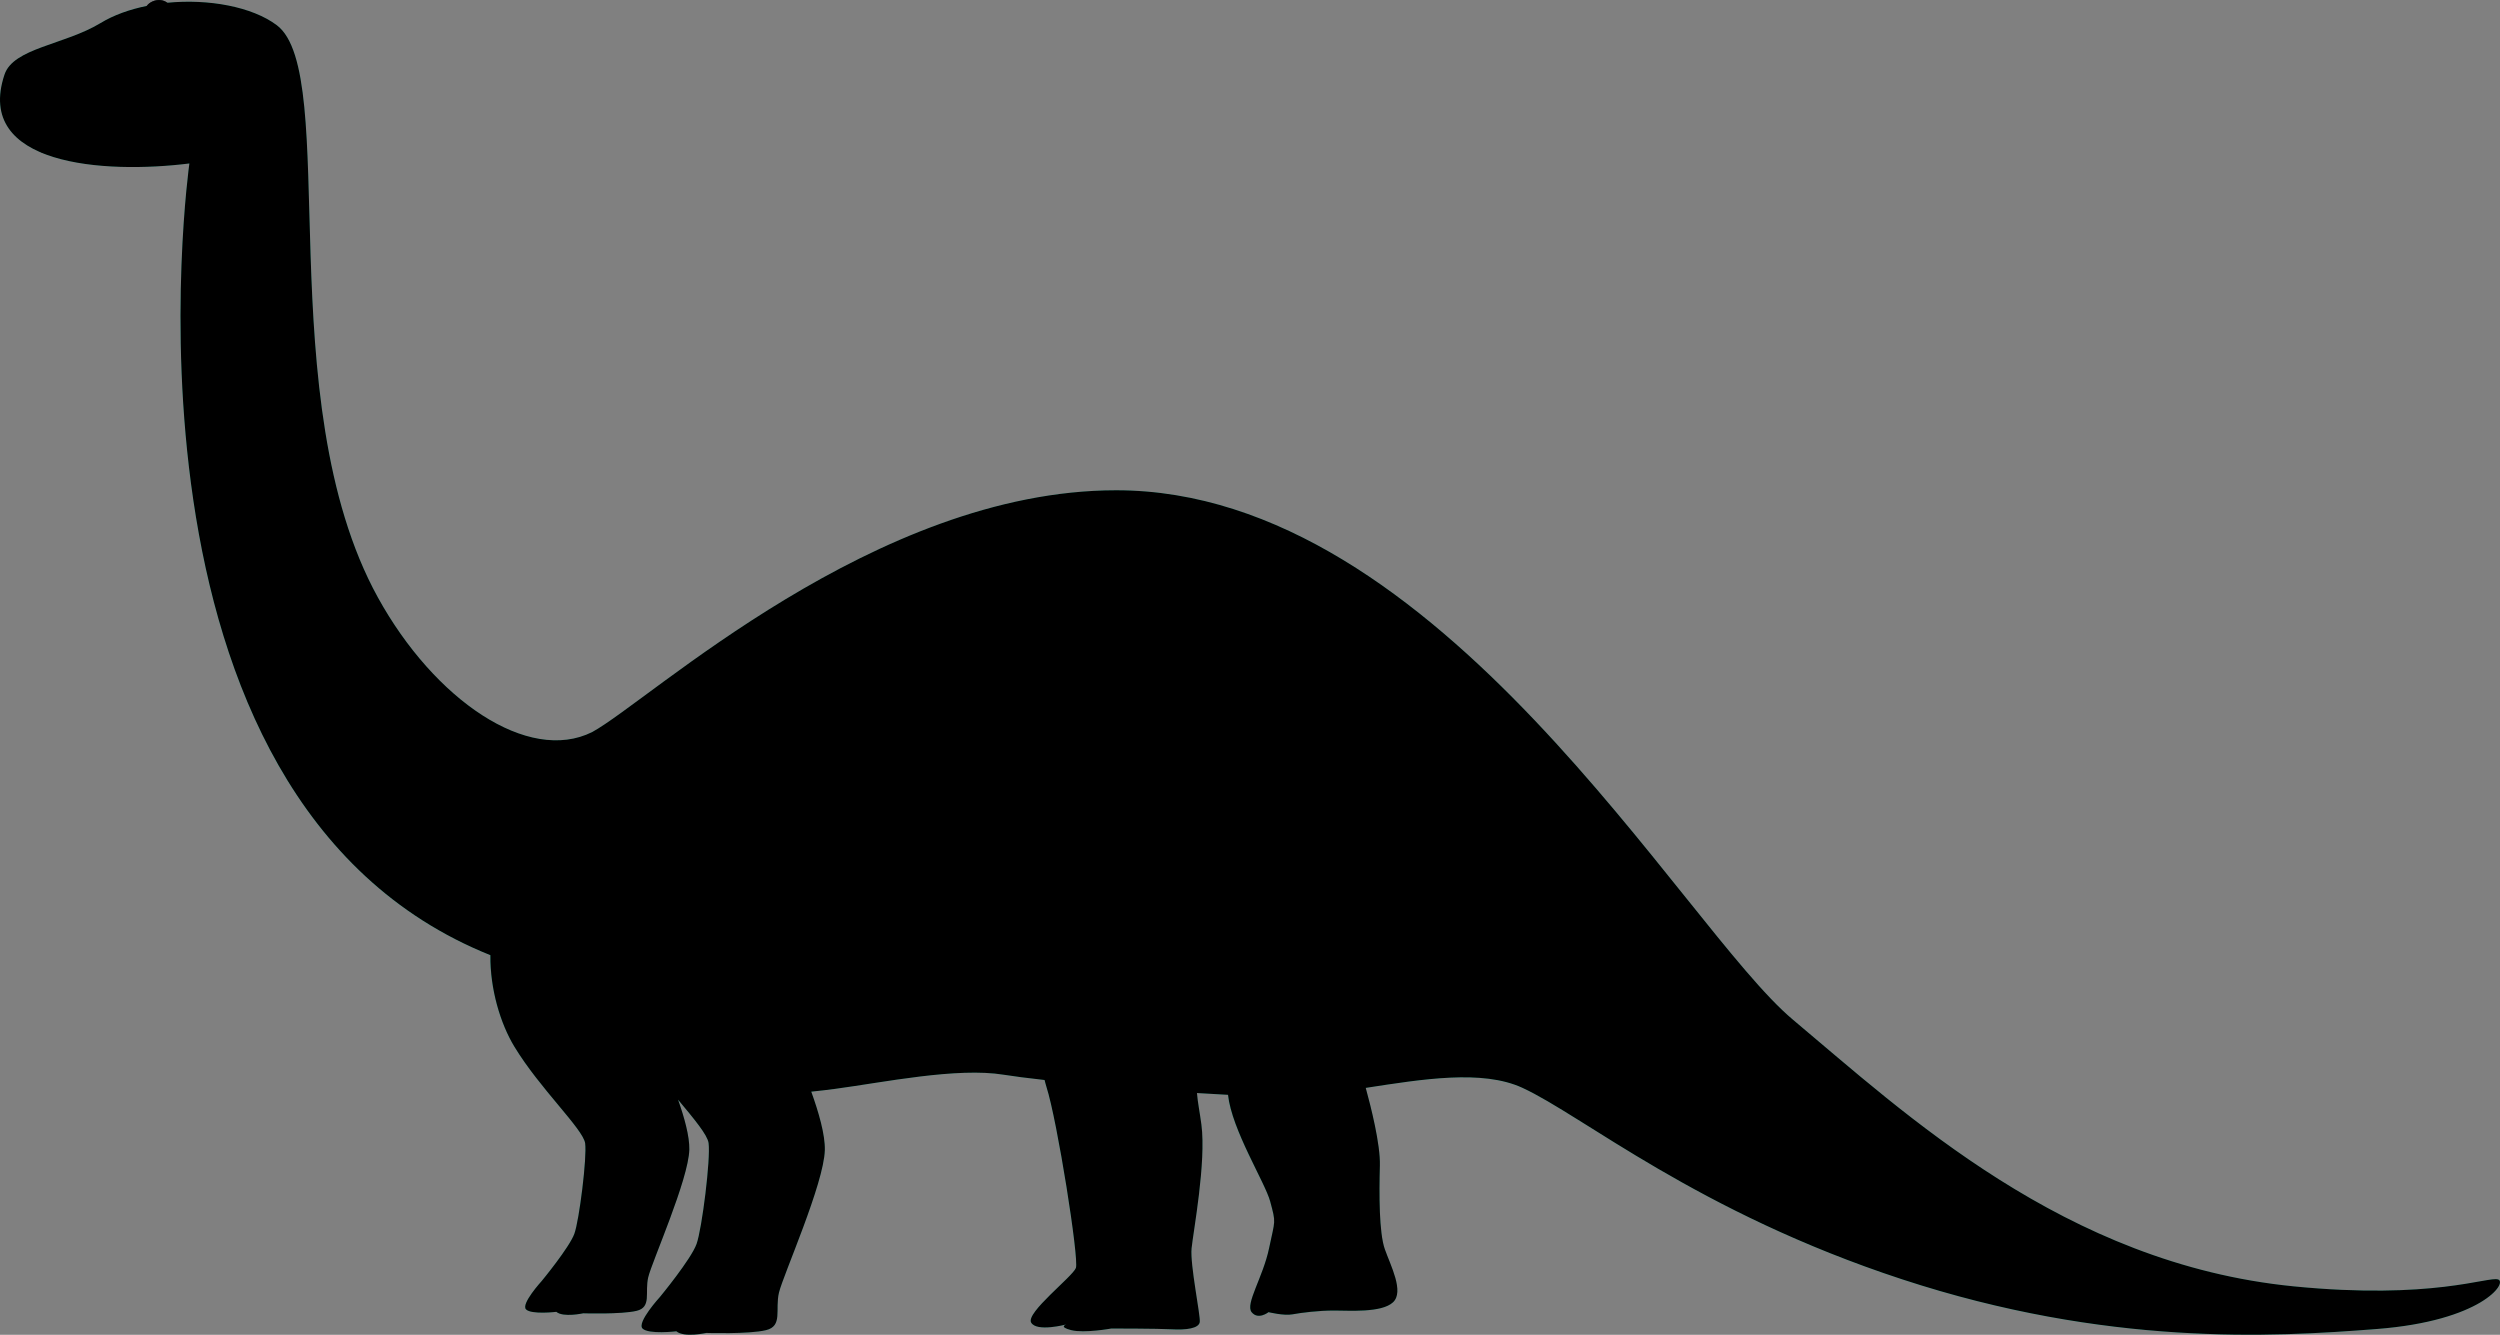 <?xml version="1.0" encoding="utf-8"?>
<!-- Generator: Adobe Illustrator 23.0.1, SVG Export Plug-In . SVG Version: 6.00 Build 0)  -->
<svg version="1.1" id="Layer_1" xmlns="http://www.w3.org/2000/svg" xmlns:xlink="http://www.w3.org/1999/xlink" x="0px" y="0px"
	 viewBox="0 0 656.22 350.37" style="enable-background:new 0 0 656.22 350.37;" xml:space="preserve">
<rect x="0" y="0" width="656.22" height="350.37" fill="#808080" stroke="none"/>
<style type="text/css">
	.st0{fill:#6D5287;}
	.st1{fill:#896CA6;}
	.st2{fill:#2A363F;}
	.st3{fill:#FFFFFF;}
	.st4{fill:#826EAC;}
	.st5{fill:#8B7BAA;}
	.st6{fill:#8F463B;}
	.st7{fill:#D5D4D3;}
	.st8{fill:#69802B;}
	.st9{fill:#77912B;}
	.st10{fill:#85A429;}
	.st11{fill:#8EA63E;}
	.st12{fill:#B8C38B;}
	.st13{fill:#ADB393;}
	.st14{fill:#DD513F;}
	.st15{fill:#4D5138;}
	.st16{fill:#9AA962;}
	.st17{fill:#BAC09F;}
	.st18{fill:#E27533;}
	.st19{fill:#B8B0CC;}
	.st20{fill:#473D54;}
	.st21{fill:#CE5720;}
	.st22{fill:#C4805F;}
	.st23{fill:#218B57;}
	.st24{fill:#39AA6E;}
	.st25{fill:#89C8A5;}
	.st26{fill:#64BFB3;}
	.st27{fill:#318876;}
	.st28{fill:#A14525;}
	.st29{fill:#617729;}
	.st30{fill:#718A2B;}
	.st31{fill:#A49035;}
	.st32{fill:#A7B86A;}
	.st33{fill:#8B975F;}
	.st34{fill:#704D19;}
	.st35{fill:#E08276;}
	.st36{fill:#7F885A;}
	.st37{fill:#B4BB9A;}
	.st38{fill:#CC8455;}
	.st39{fill:#CA6222;}
	.st40{fill:#CD4433;}
	.st41{fill:#492917;}
	.st42{fill:#EFAE82;}
	.st43{fill:#BA7A50;}
	.st44{fill:#D39266;}
	.st45{fill:#DF864C;}
	.st46{fill:#8F98AD;}
	.st47{fill:#AEB8D1;}
	.st48{fill:#5C698B;}
	.st49{fill:#6F7D9D;}
	.st50{fill:#6E717D;}
	.st51{fill:#5B6681;}
	.st52{fill:#66779C;}
	.st53{fill:#8B95AD;}
	.st54{fill:#8C93A5;}
	.st55{fill:#D46D2E;}
	.st56{fill:#5E331A;}
	.st57{fill:#EEA34F;}
	.st58{fill:#894216;}
	.st59{fill:#E5AA25;}
	.st60{fill:#964F34;}
	.st61{fill:#AB5D41;}
	.st62{fill:#C69886;}
	.st63{fill:#80452F;}
	.st64{fill:#F3CC40;}
	.st65{fill:#C0502D;}
	.st66{fill:#DE653F;}
	.st67{fill:#F5CCBF;}
	.st68{fill:#532919;}
	.st69{fill:#C48F6C;}
	.st70{fill:#CD3F2E;}
	.st71{fill:#DC4632;}
	.st72{fill:#E96251;}
	.st73{fill:#A82B17;}
	.st74{fill:#E77767;}
	.st75{fill:#319885;}
	.st76{fill:#45AE9A;}
	.st77{fill:#369482;}
</style>
<g id="_x30_1-brontosaurus">
	<g id="_x30_1-brontosaurus_1_">
		<path class="st75" d="M173.41,277.32c0.19,0.77,7.7,16.55,7.5,24.44s-9.81,29.44-10.78,33.48c-0.96,4.04,0.96,7.89-3.08,8.85
			c-4.04,0.96-13.98,0.64-13.98,0.64s-5.26,1.15-7.06-0.38c0,0-6.54,0.77-7.95-0.64c-1.41-1.41,4.1-7.44,4.1-7.44
			s7.31-8.85,8.59-12.44c1.28-3.59,3.34-20.01,2.82-23.73c-0.51-3.72-11.93-14.37-18.6-25.4c-6.67-11.03-10.45-32.39,1.28-44.51
			c11.74-12.12,31.17-10.97,37.91,7.12c6.73,18.09-3.08,36.37-3.08,36.37L173.41,277.32z"/>
		<path class="st75" d="M357.67,282.77c0,0,4.73,15.69,4.51,23.21c-0.21,7.52-0.21,17.62,1.29,21.92c1.5,4.3,5.16,11.17,2.15,13.97
			c-3.01,2.79-11.46,2.15-15.47,2.15c-4.01,0-8.6,0.57-10.89,1c-2.29,0.43-6.3-0.57-6.3-0.57s-2.72,2.15-4.44,0
			c-1.72-2.15,3.01-9.17,4.58-16.76c1.58-7.59,1.86-6.45,0.29-12.32c-1.58-5.87-13.61-24.21-10.74-32.52
			C325.51,274.53,352.87,276.53,357.67,282.77z"/>
		<path class="st76" d="M155.46,192.15c-16.8,8.4-41.42-8.39-56.28-35.37C70.68,105.03,89.45,19.2,72.65,6.61
			c-10.3-7.72-33.21-8.49-46.28-0.56C16.9,11.8,3.51,12.58,1.18,19.58c-7.95,23.84,26.13,26.13,48.53,23.33
			c0,0-25.52,180.47,92.08,212.2c0,0,21.36-6.01,26.72-21.68C174.68,215.41,164.44,187.66,155.46,192.15z"/>
		<path class="st76" d="M292.99,128.69c-63.32,0-122.34,55.16-137.53,63.46c-15.19,8.31-34.38,43.55-23.21,60.74
			c11.17,17.19,28.65,30.08,42.12,32.95c13.47,2.87,31.8,1.72,44.7,0c12.89-1.72,32.09-5.73,44.41-3.72
			c12.32,2.01,54.73,5.73,73.64,5.73c18.91,0,46.56-9.6,62.46-2.29c15.9,7.31,45.99,32.66,99.71,50.28
			c53.72,17.62,97.05,15.19,124.55,13.04c27.51-2.15,34.47-12.18,31.89-13.04c-2.58-0.86-17.3,5.41-53.68,1.81
			c-60.09-5.94-102.18-45.5-131.41-69.99C441.41,243.17,378.09,128.69,292.99,128.69z"/>
		<g>
			<path class="st76" d="M208.11,274.6c0.21,0.86,8.6,18.48,8.38,27.29c-0.22,8.81-10.96,32.88-12.03,37.39
				c-1.07,4.51,1.07,8.81-3.44,9.89c-4.51,1.07-15.62,0.72-15.62,0.72s-5.87,1.29-7.88-0.43c0,0-7.31,0.86-8.88-0.72
				c-1.58-1.58,4.58-8.31,4.58-8.31s8.17-9.89,9.6-13.9c1.43-4.01,3.72-22.35,3.15-26.5c-0.57-4.15-13.32-16.05-20.77-28.37
				s-11.68-36.17,1.43-49.71c13.11-13.54,34.81-12.25,42.33,7.95c7.52,20.2-3.44,40.61-3.44,40.61L208.11,274.6z"/>
			<path class="st26" d="M192.63,214.9c-1.6-0.26-4.19-1.3-5.45,0.16c-0.54,0.63-0.54,1.41,0,2.04c1.26,1.47,3.84,0.42,5.45,0.16
				C193.8,217.08,193.8,215.09,192.63,214.9z"/>
			<path class="st77" d="M223.49,253.05c-4.75,5.48-8.07,11.73-10.57,18.53c-1.6,4.35-4.26,10.56-0.2,14.25
				c0.51,0.46,1.26,0.01,1.12-0.65c-2.16-10.2,6.4-22.45,11.16-30.96C225.51,253.29,224.22,252.2,223.49,253.05z"/>
			<path class="st26" d="M181.26,218.91c0.92-0.68,0.43-2.49-0.86-2.03c-26.91,9.72-23.73,50.78-4.57,66.49
				c0.64,0.52,1.53-0.12,1.15-0.89c-5.63-11.24-12.19-21.3-11.64-34.46C165.84,236.14,171.76,225.93,181.26,218.91z"/>
			<path class="st77" d="M177.02,232.73c-1.65,2.11-2.75,4.33-3.38,6.94c-0.49,2.04-1.28,4.89,0.43,6.52c0.44,0.42,1.01,0.35,1.46,0
				c1.56-1.22,1.46-3.69,1.88-5.48c0.53-2.24,1.24-4.45,1.89-6.65C179.67,232.83,177.89,231.62,177.02,232.73z"/>
			<path class="st77" d="M186.86,233.52c-1.93,0.36-2.84,2.46-2.98,4.23c-0.09,1.15,1.69,1.62,2.19,0.59
				c0.56-1.15,1.56-1.93,2.19-3.01C188.84,234.35,187.89,233.33,186.86,233.52z"/>
			<path class="st77" d="M183.57,248.3c-0.16-0.49-0.69-0.87-1.21-0.69c-0.29,0.1-0.59,0.18-0.84,0.37
				c-0.3,0.23-0.47,0.56-0.65,0.88c-0.36,0.65-0.18,1.59,0.51,1.95c0.63,0.33,1.62,0.21,1.96-0.51c0.15-0.34,0.34-0.68,0.39-1.05
				C183.77,248.91,183.67,248.62,183.57,248.3z"/>
			<path class="st77" d="M179.24,258.03c-0.04-0.6-0.22-1-0.66-1.41c-0.36-0.33-0.88-0.33-1.25,0c-0.44,0.41-0.62,0.81-0.66,1.41
				c-0.03,0.42-0.04,0.84-0.06,1.26c-0.03,0.7,0.64,1.38,1.35,1.35c0.7-0.03,1.38-0.59,1.34-1.35
				C179.28,258.87,179.27,258.45,179.24,258.03z"/>
			<path class="st77" d="M194.45,246.82c-0.66-0.27-1.31-0.02-1.71,0.56c-0.28,0.4-0.54,0.82-0.84,1.21
				c-0.36,0.47-0.53,0.91-0.73,1.47c-0.11,0.33-0.06,0.71,0.08,1.04c0,0.01,0,0.03,0,0.04c0.02,0.79,0.98,1.51,1.71,0.98
				c0.07-0.05,0.14-0.1,0.21-0.15c0.36-0.1,0.68-0.31,0.93-0.68c0.59-0.87,0.81-1.86,1.14-2.86
				C195.45,247.79,195.05,247.06,194.45,246.82z"/>
		</g>
		<g>
			<path class="st76" d="M285.54,193.87c-3.68,6.99-10.31,20.34-11.75,33.81c-1.43,13.47,0.29,25.5-0.57,31.8
				c-0.86,6.3-1.43,16.9,1.43,25.79c2.87,8.88,8.6,45.27,7.74,47.56c-0.86,2.29-13.18,11.75-11.75,14.33
				c1.43,2.58,9.24,0.5,9.24,0.5s-2.15,0.64,1.29,1.5c3.44,0.86,10.53-0.43,10.53-0.43s12.25,0,15.9,0.22
				c3.65,0.21,7.09-0.22,7.31-1.93c0.21-1.72-2.58-15.04-2.15-19.34c0.43-4.3,3.87-22.56,2.58-32.45
				c-1.29-9.89-4.08-15.04,7.31-27.72c11.39-12.68,23.64-21.49,29.37-49.28s-13.18-43.26-25.5-44.7
				C314.19,172.1,291.27,182.99,285.54,193.87z"/>
			<path class="st26" d="M315.59,180.26c-1.51-0.6-3.09-0.78-4.71-0.83c-1.27-0.04-1.4,1.74-0.29,2.12c1.53,0.53,3.07,0.9,4.71,0.88
				C316.61,182.42,316.71,180.71,315.59,180.26z"/>
			<path class="st77" d="M353.35,205.22c-0.24-0.85-1.44-0.48-1.3,0.36c5.74,33.76-36.72,47.01-39.83,78.5
				c-0.1,1,1.56,1.23,1.76,0.24C319.88,255.52,362.76,237.86,353.35,205.22z"/>
			<path class="st26" d="M304.53,181.06c-15.79,5.25-27.04,23.89-30.15,39.52c-0.9,4.54-1.25,9.15-1.3,13.77
				c-0.06,5.28,1.08,10.4,1.22,15.64c0.15,5.2-1.61,10.24-1.79,15.43c-0.17,4.95,1.31,9,2.87,13.63c0.27,0.8,1.42,0.48,1.25-0.35
				c-1.85-9.16,1.85-17.77,2.08-26.78c0.13-5-1.28-9.94-1.52-14.92c-0.22-4.54,0.25-9.04,1.23-13.48
				c1.88-8.52,5.4-16.56,10.49-23.65c4.7-6.55,11.06-11.36,16.68-17C306.32,182.13,305.58,180.71,304.53,181.06z"/>
			<path class="st77" d="M299.48,208.67c-1.94,1.81-3.52,3.38-4.9,5.68c-1.13,1.87-2.72,4.24-2.5,6.51c0.1,1.04,1.14,1.42,1.94,0.8
				c1.69-1.31,2.5-3.74,3.63-5.51c1.27-1.97,2.47-4.04,3.84-5.92C302.38,209.01,300.5,207.72,299.48,208.67z"/>
			<path class="st77" d="M308.4,215.99c-0.81,0.19-1.45,1.11-1.92,1.76c-0.54,0.74-1.02,1.52-1.52,2.28
				c-0.46,0.69,0.55,1.41,1.12,0.87c0.67-0.63,1.38-1.24,2.01-1.91c0.57-0.61,1.29-1.36,1.35-2.21
				C309.47,216.23,308.88,215.87,308.4,215.99z"/>
			<path class="st77" d="M301.87,231.06c-1.99,0.21-2.69,3-2.68,4.66c0.01,1.58,2.35,1.56,2.44,0c0.04-0.63,0.22-1.23,0.48-1.8
				c0.28-0.63,0.78-1.13,0.78-1.85C302.88,231.57,302.41,231.01,301.87,231.06z"/>
			<path class="st77" d="M317.22,226.15c-1.29,2.11-2.44,4.18-3.48,6.43c-0.57,1.24,1.25,2.33,1.85,1.08c1.1-2.31,2-4.58,2.82-7.01
				C318.65,225.94,317.59,225.54,317.22,226.15z"/>
		</g>
		<path class="st2" d="M36.75,32.81c-7.22,5.22-16.4,7.43-25.18,5.84c-0.99-0.18-1.42,1.3-0.42,1.52
			c9.67,2.16,18.76-0.05,26.26-6.51C37.88,33.27,37.26,32.45,36.75,32.81z"/>
		<ellipse class="st2" cx="42" cy="12" rx="2" ry="6"/>
		<path class="st3" d="M43.32,8.9c0,0.75-0.61,1.36-1.36,1.36c-0.75,0-1.36-0.61-1.36-1.36c0-0.75,0.61-1.36,1.36-1.36
			C42.71,7.54,43.32,8.14,43.32,8.9z"/>
		<path class="st2" d="M42.04,0.01c-1.73-0.14-3.93,1-4.02,2.92c-0.01,0.27,0.33,0.38,0.52,0.21c0.92-0.87,1.89-1.86,3.3-1.61
			c1.24,0.23,2.28,1.37,2.58,2.56c0.15,0.6,1.07,0.47,1.07-0.14C45.49,1.95,44.13,0.18,42.04,0.01z"/>
		<path class="st2" d="M8.26,23.26c-0.08-0.68-0.06-1.41-0.05-2.09c0.01-0.71-0.9-0.72-1.14-0.15c-0.47,1.11-0.83,3.69,0.62,4.25
			c0.2,0.08,0.43-0.06,0.54-0.22C8.58,24.51,8.33,23.86,8.26,23.26z"/>
		<path class="st2" d="M1.57,22.03c-0.18,0.53-0.27,1.11-0.3,1.67c-0.01,0.27,0,0.55,0.05,0.83c0.06,0.3,0.18,0.4,0.31,0.66
			c0.13,0.25,0.54,0.25,0.66,0c0.13-0.26,0.25-0.37,0.32-0.66c0.05-0.23,0.09-0.48,0.1-0.72c0.04-0.53,0.08-1.08,0.07-1.61
			C2.77,21.48,1.8,21.38,1.57,22.03z"/>
		<g>
			<path class="st77" d="M299.43,137.15c-1.47-1.89-4.4-1.78-6.58-1.57c-2.49,0.24-5.16,0.49-7.48,1.45
				c-2.81,1.16-2.84,5.94,0.78,5.79c2.39-0.1,4.76-0.56,7.15-0.72c2.13-0.14,4.63,0.01,6.13-1.73
				C300.31,139.34,300.24,138.18,299.43,137.15z"/>
			<path class="st77" d="M313.08,153.17c-1.42-1.72-3.29-1.65-5.39-1.74c-2.25-0.09-4.47,0.08-6.63,0.73c-1.9,0.57-1.91,3.3,0,3.87
				c2.16,0.64,4.38,0.82,6.63,0.73c2.09-0.09,3.97-0.02,5.39-1.74C313.56,154.42,313.56,153.75,313.08,153.17z"/>
			<path class="st77" d="M274.93,151.94c0,0-0.71-0.18-0.41-0.04c-0.49-0.23-0.68-0.51-1.24-0.59c-0.73-0.11-1.64-0.03-2.36,0.13
				c-1.15,0.25-2.89,0.42-3.7,1.3c-0.37,0.4-0.37,0.98,0,1.38c0.8,0.87,2.56,1.05,3.7,1.3c0.65,0.14,1.41,0.21,2.07,0.17
				c0.52-0.03,0.86-0.26,1.31-0.46c0.12-0.05,0.18-0.08,0.22-0.11c0.09-0.02,0.22-0.05,0.41-0.1
				C276.4,154.53,276.4,152.33,274.93,151.94z"/>
			<path class="st77" d="M268.29,140.87c-1.85-0.76-3.89-0.36-5.39,0.93c-1.18,1.01,0.09,2.82,1.45,2.49
				c1.18-0.29,2.35-0.57,3.57-0.65C269.57,143.52,269.74,141.46,268.29,140.87z"/>
			<path class="st77" d="M243.54,154.86c-2.45-0.17-4.96,0.35-7.31,1.05c-1.03,0.31-2.16,0.5-2.75,1.5
				c-0.52,0.87-0.53,1.89,0.14,2.67c1.31,1.52,3.58,0.86,5.32,0.56c1.97-0.33,3.9-0.93,5.67-1.85
				C246.58,157.76,245.49,154.99,243.54,154.86z"/>
			<path class="st77" d="M266.94,166.22c-1.29-0.31-2.65,0.01-3.96,0.15c-1.38,0.14-2.73,0.41-4.09,0.67
				c-2.17,0.41-1.23,3.65,0.91,3.29c1.31-0.22,2.61-0.42,3.9-0.75c1.19-0.3,2.5-0.45,3.53-1.13
				C268.06,167.9,268.01,166.47,266.94,166.22z"/>
			<path class="st77" d="M333.32,148.08c-1.84-1.9-4.74-1.68-7.11-0.99c-1.91,0.56-1.62,3.66,0.48,3.56
				c1.84-0.08,3.49,0.71,5.3,0.62C333.6,151.19,334.48,149.28,333.32,148.08z"/>
			<path class="st77" d="M216.39,167.21c-1.56,0-3.1-0.18-4.64,0.04c-1.54,0.22-3.04,0.54-4.55,0.96c-2.37,0.66-1.92,4.32,0.58,4.31
				c1.56-0.01,3.09-0.11,4.64-0.32c1.55-0.21,2.97-0.79,4.47-1.22C218.98,170.4,218.58,167.2,216.39,167.21z"/>
			<path class="st77" d="M296.34,161.62c-2.74-0.11-5.25,0.44-7.9,1.09c-2.98,0.73-2.24,5.13,0.71,5.23
				c2.74,0.09,5.29,0.06,7.96-0.62C300.36,166.5,299.56,161.75,296.34,161.62z"/>
			<path class="st77" d="M335.18,164.08c-0.51-0.48-1.4-0.85-2.1-0.56c-1.43,0.6-2.87,0.74-4.4,0.89c-1.34,0.14-2.19,2.03-0.75,2.78
				c1.99,1.03,4.14,0.97,6.3,0.5c0.65-0.14,1.42-0.82,1.51-1.51C335.85,165.36,335.83,164.7,335.18,164.08z"/>
			<path class="st77" d="M354,157.15c-2.98-2.15-7.83-1.59-11.11-0.53c-1.3,0.42-1.02,2.25,0.32,2.34c1.72,0.12,3.51,0.32,5.21,0.63
				c1.57,0.28,3.1,0.84,4.71,0.79C354.93,160.32,355.36,158.13,354,157.15z"/>
		</g>
	</g>
	<path id="_x30_1-silhoutte" d="M655.72,335.84c-2.58-0.86-17.3,5.41-53.68,1.81c-60.09-5.94-102.18-45.5-131.41-69.99
		c-29.23-24.5-92.55-138.97-177.65-138.97c-63.32,0-122.34,55.16-137.53,63.46c-16.8,8.4-41.42-8.39-56.28-35.37
		C70.68,105.03,89.45,19.2,72.65,6.61c-6.46-4.85-17.89-6.95-28.74-5.89c-0.52-0.38-1.15-0.65-1.87-0.7
		c-1.25-0.1-2.74,0.48-3.51,1.53c-4.47,0.91-8.67,2.39-12.15,4.51C16.9,11.8,3.51,12.58,1.18,19.58
		c-7.95,23.84,26.13,26.13,48.53,23.33c0,0-23.54,166.67,79.02,207.82c-0.1,8.94,2.65,17.98,6.27,23.96
		c6.67,11.03,18.09,21.68,18.6,25.4c0.51,3.72-1.54,20.14-2.82,23.73c-1.28,3.59-8.59,12.44-8.59,12.44s-5.52,6.03-4.1,7.44
		c1.41,1.41,7.95,0.64,7.95,0.64c1.8,1.54,7.06,0.38,7.06,0.38s9.94,0.32,13.98-0.64c4.04-0.96,2.12-4.81,3.08-8.85
		c0.96-4.04,10.58-25.59,10.78-33.48c0.08-3.49-1.33-8.51-2.96-13.1c4.29,5.15,7.72,9.26,8.01,11.37c0.57,4.15-1.72,22.49-3.15,26.5
		c-1.43,4.01-9.6,13.9-9.6,13.9s-6.16,6.73-4.58,8.31c1.58,1.58,8.88,0.72,8.88,0.72c2.01,1.72,7.88,0.43,7.88,0.43
		s11.1,0.36,15.62-0.72c4.51-1.07,2.36-5.37,3.44-9.89c1.07-4.51,11.82-28.58,12.03-37.39c0.1-4.07-1.64-10.02-3.56-15.33
		c2.14-0.22,4.2-0.46,6.14-0.72c12.89-1.72,32.09-5.73,44.41-3.72c2.48,0.4,6.2,0.88,10.69,1.38c0.16,0.59,0.29,1.19,0.48,1.77
		c2.87,8.88,8.6,45.27,7.74,47.56c-0.86,2.29-13.18,11.75-11.75,14.33s9.24,0.5,9.24,0.5s-2.15,0.64,1.29,1.5
		c3.44,0.86,10.53-0.43,10.53-0.43s12.25,0,15.9,0.21c3.65,0.21,7.09-0.21,7.31-1.93c0.21-1.72-2.58-15.04-2.15-19.34
		c0.43-4.3,3.87-22.56,2.58-32.45c-0.41-3.11-0.96-5.75-1.17-8.3c2.81,0.18,5.54,0.33,8.16,0.47c0.99,9.19,9.73,23.01,11.06,27.96
		c1.58,5.87,1.29,4.73-0.29,12.32c-1.58,7.59-6.3,14.61-4.58,16.76c1.72,2.15,4.44,0,4.44,0s4.01,1,6.3,0.57
		c2.29-0.43,6.88-1,10.89-1s12.46,0.64,15.47-2.15s-0.64-9.67-2.15-13.97c-1.5-4.3-1.5-14.4-1.29-21.92
		c0.16-5.55-2.37-15.53-3.71-20.39c14.89-2.29,30.57-4.87,41.1-0.03c15.9,7.31,45.99,32.66,99.71,50.28
		c53.72,17.62,97.05,15.19,124.55,13.04C651.34,346.73,658.3,336.7,655.72,335.84z"/>
</g>
</svg>
